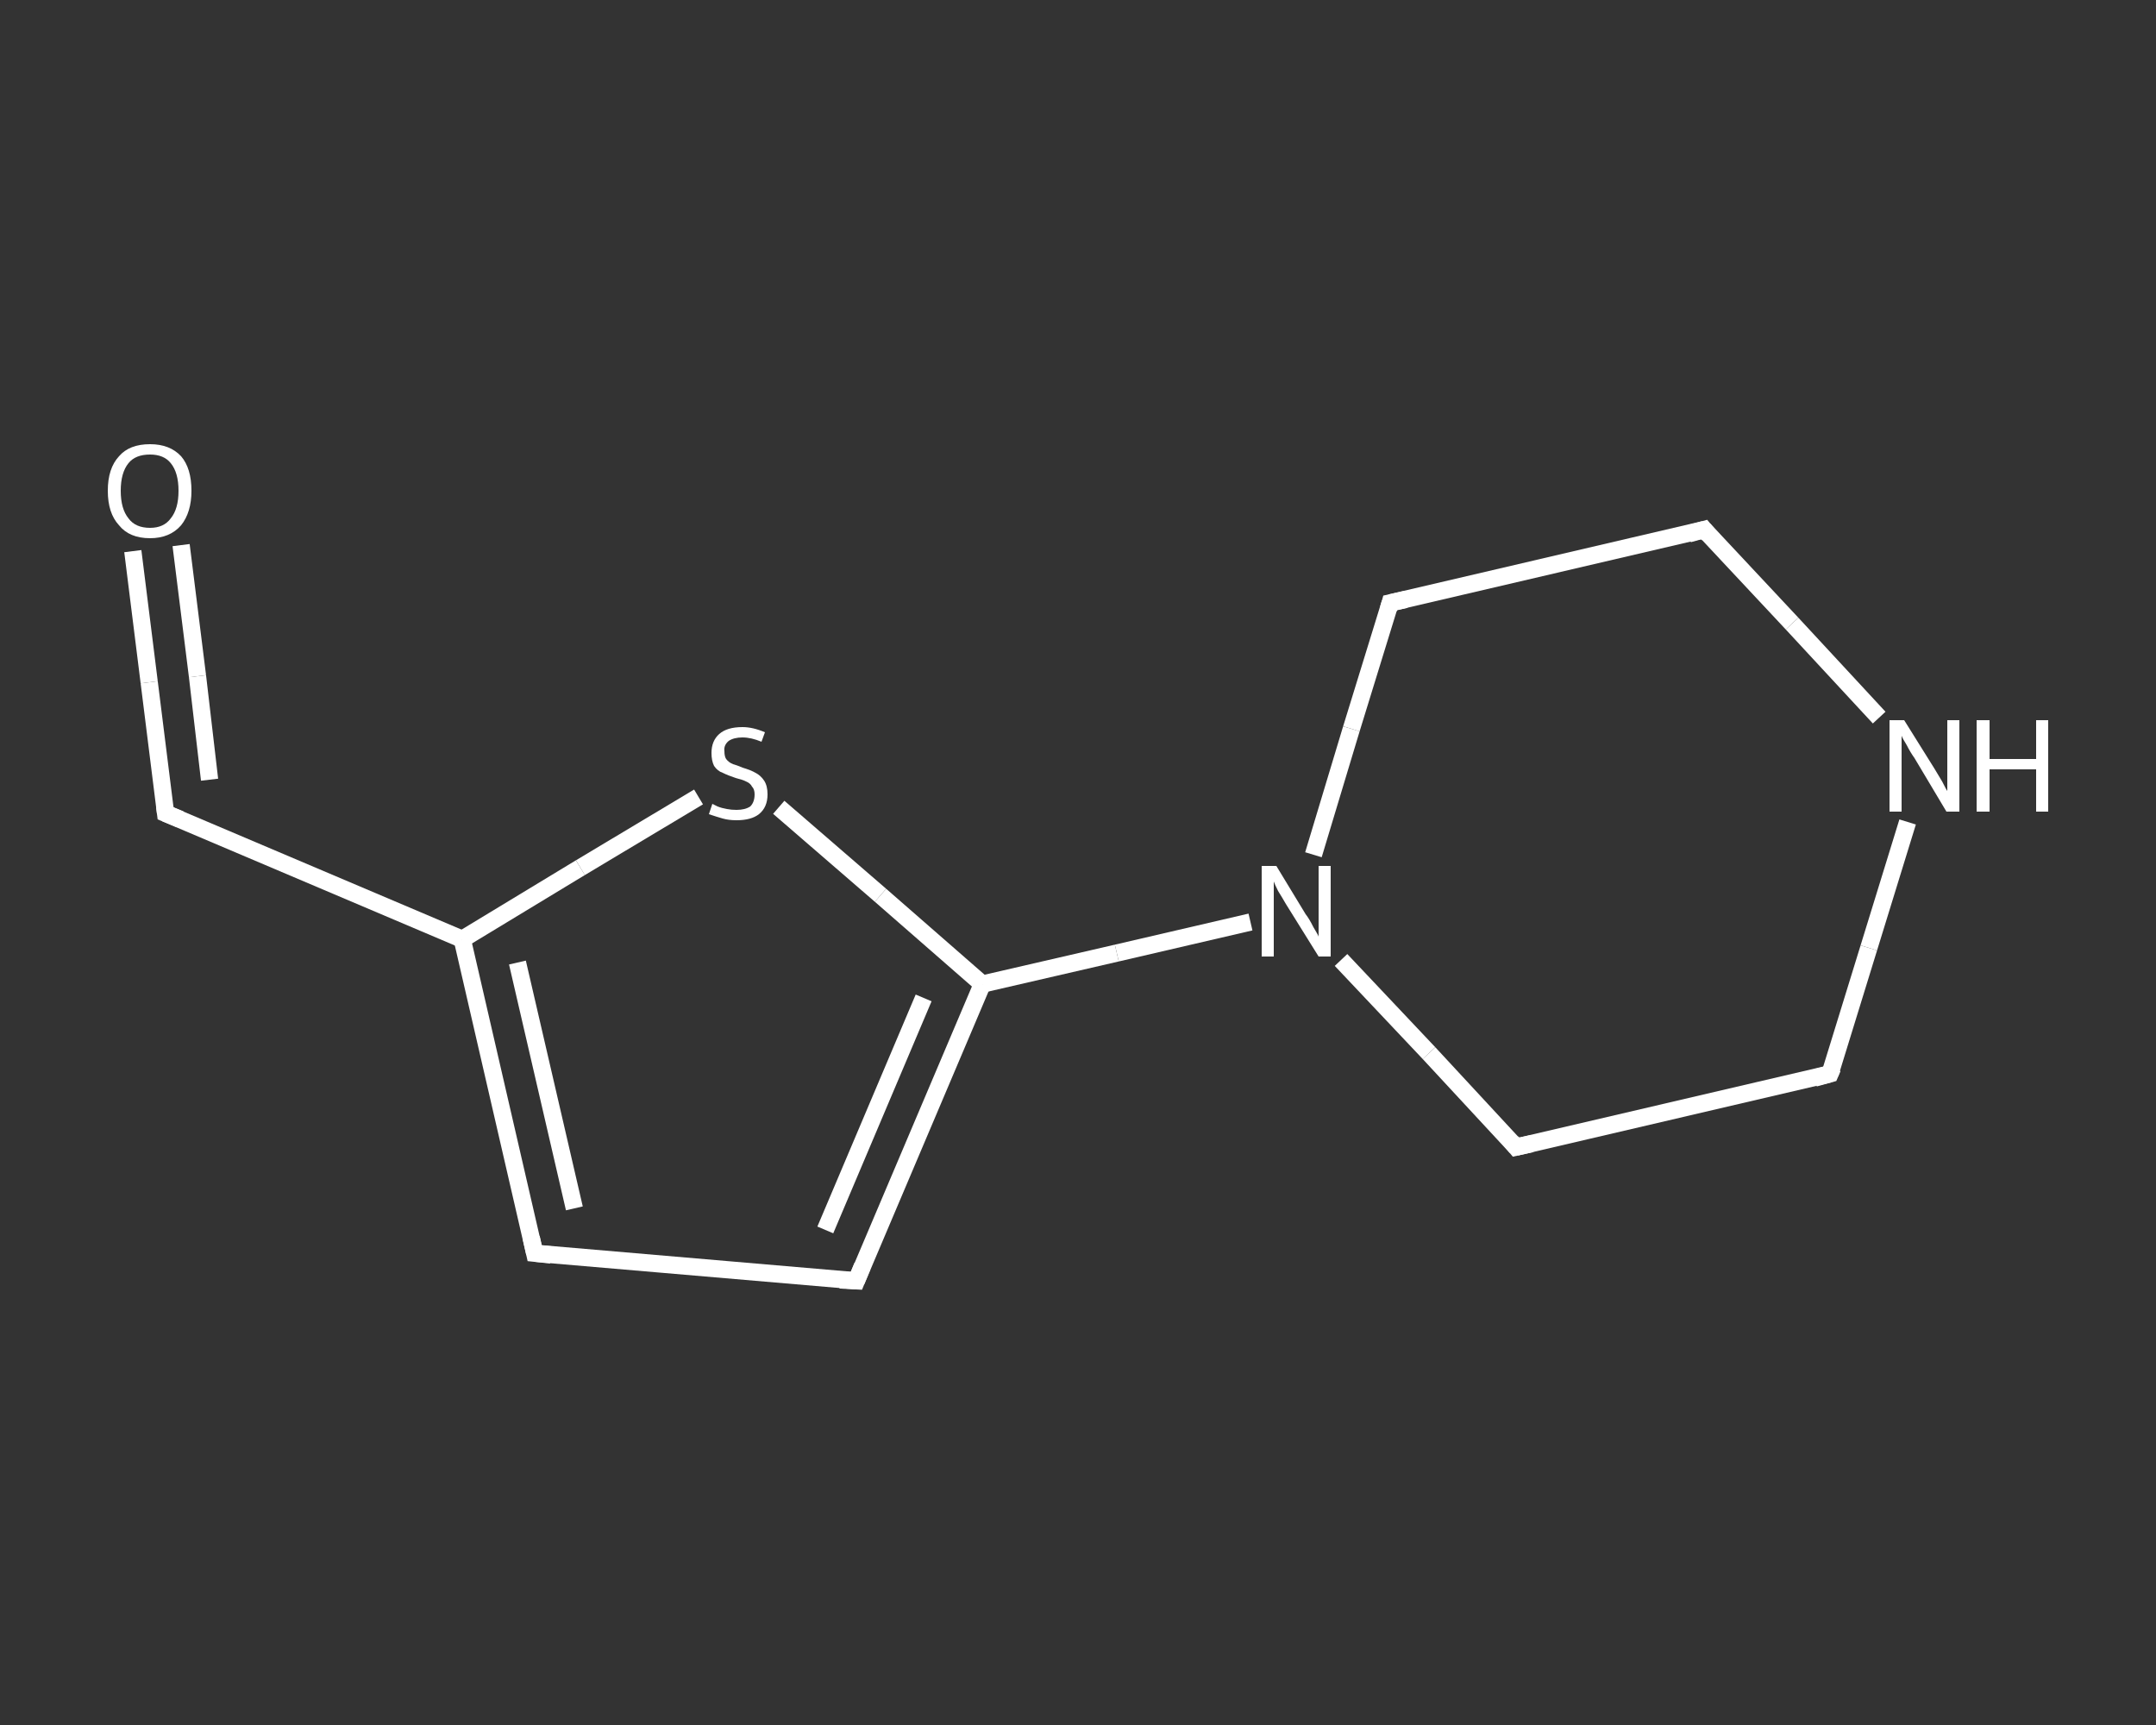 <?xml version='1.0' encoding='iso-8859-1'?>
<svg version='1.1' baseProfile='full'
              xmlns='http://www.w3.org/2000/svg'
                      xmlns:rdkit='http://www.rdkit.org/xml'
                      xmlns:xlink='http://www.w3.org/1999/xlink'
                  xml:space='preserve'
width='250px' height='200px' viewBox='0 0 250 200'>
<rect x="0" y="0" width="250" height="200" fill="#333333" stroke="none"/>
<!-- END OF HEADER -->
<rect style='opacity:1.0;fill:transparent;stroke:none' width='250.0' height='200.0' x='0.0' y='0.0'> </rect>
<path class='bond-0 atom-0 atom-1' d='M 15.4,63.9 L 17.3,79.1' style='fill:none;fill-rule:evenodd;stroke:#FFFFFF;stroke-width:2.0px;stroke-linecap:butt;stroke-linejoin:miter;stroke-opacity:1' />
<path class='bond-0 atom-0 atom-1' d='M 17.3,79.1 L 19.2,94.3' style='fill:none;fill-rule:evenodd;stroke:#FFFFFF;stroke-width:2.0px;stroke-linecap:butt;stroke-linejoin:miter;stroke-opacity:1' />
<path class='bond-0 atom-0 atom-1' d='M 21.0,63.2 L 22.9,78.4' style='fill:none;fill-rule:evenodd;stroke:#FFFFFF;stroke-width:2.0px;stroke-linecap:butt;stroke-linejoin:miter;stroke-opacity:1' />
<path class='bond-0 atom-0 atom-1' d='M 22.9,78.4 L 24.3,90.4' style='fill:none;fill-rule:evenodd;stroke:#FFFFFF;stroke-width:2.0px;stroke-linecap:butt;stroke-linejoin:miter;stroke-opacity:1' />
<path class='bond-1 atom-1 atom-2' d='M 19.2,94.3 L 53.6,108.9' style='fill:none;fill-rule:evenodd;stroke:#FFFFFF;stroke-width:2.0px;stroke-linecap:butt;stroke-linejoin:miter;stroke-opacity:1' />
<path class='bond-2 atom-2 atom-3' d='M 53.6,108.9 L 62.0,145.3' style='fill:none;fill-rule:evenodd;stroke:#FFFFFF;stroke-width:2.0px;stroke-linecap:butt;stroke-linejoin:miter;stroke-opacity:1' />
<path class='bond-2 atom-2 atom-3' d='M 60.0,111.6 L 66.6,140.1' style='fill:none;fill-rule:evenodd;stroke:#FFFFFF;stroke-width:2.0px;stroke-linecap:butt;stroke-linejoin:miter;stroke-opacity:1' />
<path class='bond-3 atom-3 atom-4' d='M 62.0,145.3 L 99.3,148.5' style='fill:none;fill-rule:evenodd;stroke:#FFFFFF;stroke-width:2.0px;stroke-linecap:butt;stroke-linejoin:miter;stroke-opacity:1' />
<path class='bond-4 atom-4 atom-5' d='M 99.3,148.5 L 113.9,114.1' style='fill:none;fill-rule:evenodd;stroke:#FFFFFF;stroke-width:2.0px;stroke-linecap:butt;stroke-linejoin:miter;stroke-opacity:1' />
<path class='bond-4 atom-4 atom-5' d='M 95.7,142.6 L 107.1,115.7' style='fill:none;fill-rule:evenodd;stroke:#FFFFFF;stroke-width:2.0px;stroke-linecap:butt;stroke-linejoin:miter;stroke-opacity:1' />
<path class='bond-5 atom-5 atom-6' d='M 113.9,114.1 L 129.5,110.5' style='fill:none;fill-rule:evenodd;stroke:#FFFFFF;stroke-width:2.0px;stroke-linecap:butt;stroke-linejoin:miter;stroke-opacity:1' />
<path class='bond-5 atom-5 atom-6' d='M 129.5,110.5 L 145.0,106.9' style='fill:none;fill-rule:evenodd;stroke:#FFFFFF;stroke-width:2.0px;stroke-linecap:butt;stroke-linejoin:miter;stroke-opacity:1' />
<path class='bond-6 atom-6 atom-7' d='M 155.5,111.3 L 165.7,122.1' style='fill:none;fill-rule:evenodd;stroke:#FFFFFF;stroke-width:2.0px;stroke-linecap:butt;stroke-linejoin:miter;stroke-opacity:1' />
<path class='bond-6 atom-6 atom-7' d='M 165.7,122.1 L 175.8,133.0' style='fill:none;fill-rule:evenodd;stroke:#FFFFFF;stroke-width:2.0px;stroke-linecap:butt;stroke-linejoin:miter;stroke-opacity:1' />
<path class='bond-7 atom-7 atom-8' d='M 175.8,133.0 L 212.2,124.5' style='fill:none;fill-rule:evenodd;stroke:#FFFFFF;stroke-width:2.0px;stroke-linecap:butt;stroke-linejoin:miter;stroke-opacity:1' />
<path class='bond-8 atom-8 atom-9' d='M 212.2,124.5 L 216.7,109.9' style='fill:none;fill-rule:evenodd;stroke:#FFFFFF;stroke-width:2.0px;stroke-linecap:butt;stroke-linejoin:miter;stroke-opacity:1' />
<path class='bond-8 atom-8 atom-9' d='M 216.7,109.9 L 221.2,95.3' style='fill:none;fill-rule:evenodd;stroke:#FFFFFF;stroke-width:2.0px;stroke-linecap:butt;stroke-linejoin:miter;stroke-opacity:1' />
<path class='bond-9 atom-9 atom-10' d='M 217.9,83.2 L 207.8,72.3' style='fill:none;fill-rule:evenodd;stroke:#FFFFFF;stroke-width:2.0px;stroke-linecap:butt;stroke-linejoin:miter;stroke-opacity:1' />
<path class='bond-9 atom-9 atom-10' d='M 207.8,72.3 L 197.6,61.4' style='fill:none;fill-rule:evenodd;stroke:#FFFFFF;stroke-width:2.0px;stroke-linecap:butt;stroke-linejoin:miter;stroke-opacity:1' />
<path class='bond-10 atom-10 atom-11' d='M 197.6,61.4 L 161.2,69.9' style='fill:none;fill-rule:evenodd;stroke:#FFFFFF;stroke-width:2.0px;stroke-linecap:butt;stroke-linejoin:miter;stroke-opacity:1' />
<path class='bond-11 atom-5 atom-12' d='M 113.9,114.1 L 102.1,103.8' style='fill:none;fill-rule:evenodd;stroke:#FFFFFF;stroke-width:2.0px;stroke-linecap:butt;stroke-linejoin:miter;stroke-opacity:1' />
<path class='bond-11 atom-5 atom-12' d='M 102.1,103.8 L 90.3,93.6' style='fill:none;fill-rule:evenodd;stroke:#FFFFFF;stroke-width:2.0px;stroke-linecap:butt;stroke-linejoin:miter;stroke-opacity:1' />
<path class='bond-12 atom-12 atom-2' d='M 81.0,92.4 L 67.3,100.6' style='fill:none;fill-rule:evenodd;stroke:#FFFFFF;stroke-width:2.0px;stroke-linecap:butt;stroke-linejoin:miter;stroke-opacity:1' />
<path class='bond-12 atom-12 atom-2' d='M 67.3,100.6 L 53.6,108.9' style='fill:none;fill-rule:evenodd;stroke:#FFFFFF;stroke-width:2.0px;stroke-linecap:butt;stroke-linejoin:miter;stroke-opacity:1' />
<path class='bond-13 atom-11 atom-6' d='M 161.2,69.9 L 156.7,84.5' style='fill:none;fill-rule:evenodd;stroke:#FFFFFF;stroke-width:2.0px;stroke-linecap:butt;stroke-linejoin:miter;stroke-opacity:1' />
<path class='bond-13 atom-11 atom-6' d='M 156.7,84.5 L 152.3,99.1' style='fill:none;fill-rule:evenodd;stroke:#FFFFFF;stroke-width:2.0px;stroke-linecap:butt;stroke-linejoin:miter;stroke-opacity:1' />
<path d='M 19.1,93.5 L 19.2,94.3 L 20.9,95.0' style='fill:none;stroke:#FFFFFF;stroke-width:2.0px;stroke-linecap:butt;stroke-linejoin:miter;stroke-opacity:1;' />
<path d='M 61.6,143.5 L 62.0,145.3 L 63.9,145.5' style='fill:none;stroke:#FFFFFF;stroke-width:2.0px;stroke-linecap:butt;stroke-linejoin:miter;stroke-opacity:1;' />
<path d='M 97.4,148.4 L 99.3,148.5 L 100.0,146.8' style='fill:none;stroke:#FFFFFF;stroke-width:2.0px;stroke-linecap:butt;stroke-linejoin:miter;stroke-opacity:1;' />
<path d='M 175.3,132.4 L 175.8,133.0 L 177.6,132.6' style='fill:none;stroke:#FFFFFF;stroke-width:2.0px;stroke-linecap:butt;stroke-linejoin:miter;stroke-opacity:1;' />
<path d='M 210.4,125.0 L 212.2,124.5 L 212.5,123.8' style='fill:none;stroke:#FFFFFF;stroke-width:2.0px;stroke-linecap:butt;stroke-linejoin:miter;stroke-opacity:1;' />
<path d='M 198.1,62.0 L 197.6,61.4 L 195.8,61.9' style='fill:none;stroke:#FFFFFF;stroke-width:2.0px;stroke-linecap:butt;stroke-linejoin:miter;stroke-opacity:1;' />
<path d='M 163.0,69.5 L 161.2,69.9 L 161.0,70.6' style='fill:none;stroke:#FFFFFF;stroke-width:2.0px;stroke-linecap:butt;stroke-linejoin:miter;stroke-opacity:1;' />
<path class='atom-0' d='M 12.5 56.9
Q 12.5 54.3, 13.8 52.9
Q 15.0 51.5, 17.4 51.5
Q 19.7 51.5, 21.0 52.9
Q 22.2 54.3, 22.2 56.9
Q 22.2 59.4, 21.0 60.9
Q 19.7 62.4, 17.4 62.4
Q 15.0 62.4, 13.8 60.9
Q 12.5 59.5, 12.5 56.9
M 17.4 61.2
Q 19.0 61.2, 19.8 60.1
Q 20.7 59.0, 20.7 56.9
Q 20.7 54.8, 19.8 53.7
Q 19.0 52.7, 17.4 52.7
Q 15.7 52.7, 14.9 53.7
Q 14.0 54.8, 14.0 56.9
Q 14.0 59.0, 14.9 60.1
Q 15.7 61.2, 17.4 61.2
' fill='#FFFFFF'/>
<path class='atom-6' d='M 148.0 100.4
L 151.4 106.0
Q 151.8 106.5, 152.3 107.5
Q 152.9 108.5, 152.9 108.6
L 152.9 100.4
L 154.3 100.4
L 154.3 110.9
L 152.9 110.9
L 149.1 104.8
Q 148.7 104.1, 148.2 103.3
Q 147.8 102.5, 147.7 102.2
L 147.7 110.9
L 146.3 110.9
L 146.3 100.4
L 148.0 100.4
' fill='#FFFFFF'/>
<path class='atom-9' d='M 220.8 83.5
L 224.3 89.1
Q 224.6 89.6, 225.2 90.6
Q 225.7 91.6, 225.8 91.7
L 225.8 83.5
L 227.2 83.5
L 227.2 94.1
L 225.7 94.1
L 222.0 87.9
Q 221.5 87.2, 221.1 86.4
Q 220.6 85.6, 220.5 85.3
L 220.5 94.1
L 219.1 94.1
L 219.1 83.5
L 220.8 83.5
' fill='#FFFFFF'/>
<path class='atom-9' d='M 229.2 83.5
L 230.7 83.5
L 230.7 88.0
L 236.1 88.0
L 236.1 83.5
L 237.5 83.5
L 237.5 94.1
L 236.1 94.1
L 236.1 89.2
L 230.7 89.2
L 230.7 94.1
L 229.2 94.1
L 229.2 83.5
' fill='#FFFFFF'/>
<path class='atom-12' d='M 82.6 93.2
Q 82.8 93.3, 83.2 93.5
Q 83.7 93.7, 84.3 93.8
Q 84.8 93.9, 85.4 93.9
Q 86.4 93.9, 87.0 93.5
Q 87.5 93.0, 87.5 92.1
Q 87.5 91.5, 87.2 91.2
Q 87.0 90.8, 86.5 90.6
Q 86.1 90.4, 85.3 90.2
Q 84.4 89.9, 83.8 89.6
Q 83.2 89.4, 82.8 88.8
Q 82.5 88.2, 82.5 87.3
Q 82.5 85.9, 83.4 85.1
Q 84.3 84.3, 86.1 84.3
Q 87.3 84.3, 88.7 84.9
L 88.3 86.0
Q 87.1 85.5, 86.1 85.5
Q 85.1 85.5, 84.5 85.9
Q 83.9 86.4, 84.0 87.1
Q 84.0 87.7, 84.2 88.0
Q 84.5 88.4, 85.0 88.6
Q 85.4 88.7, 86.1 89.0
Q 87.1 89.3, 87.6 89.6
Q 88.2 89.9, 88.6 90.5
Q 89.0 91.1, 89.0 92.1
Q 89.0 93.6, 88.0 94.4
Q 87.1 95.1, 85.4 95.1
Q 84.5 95.1, 83.8 94.9
Q 83.1 94.7, 82.2 94.4
L 82.6 93.2
' fill='#FFFFFF'/>
</svg>
